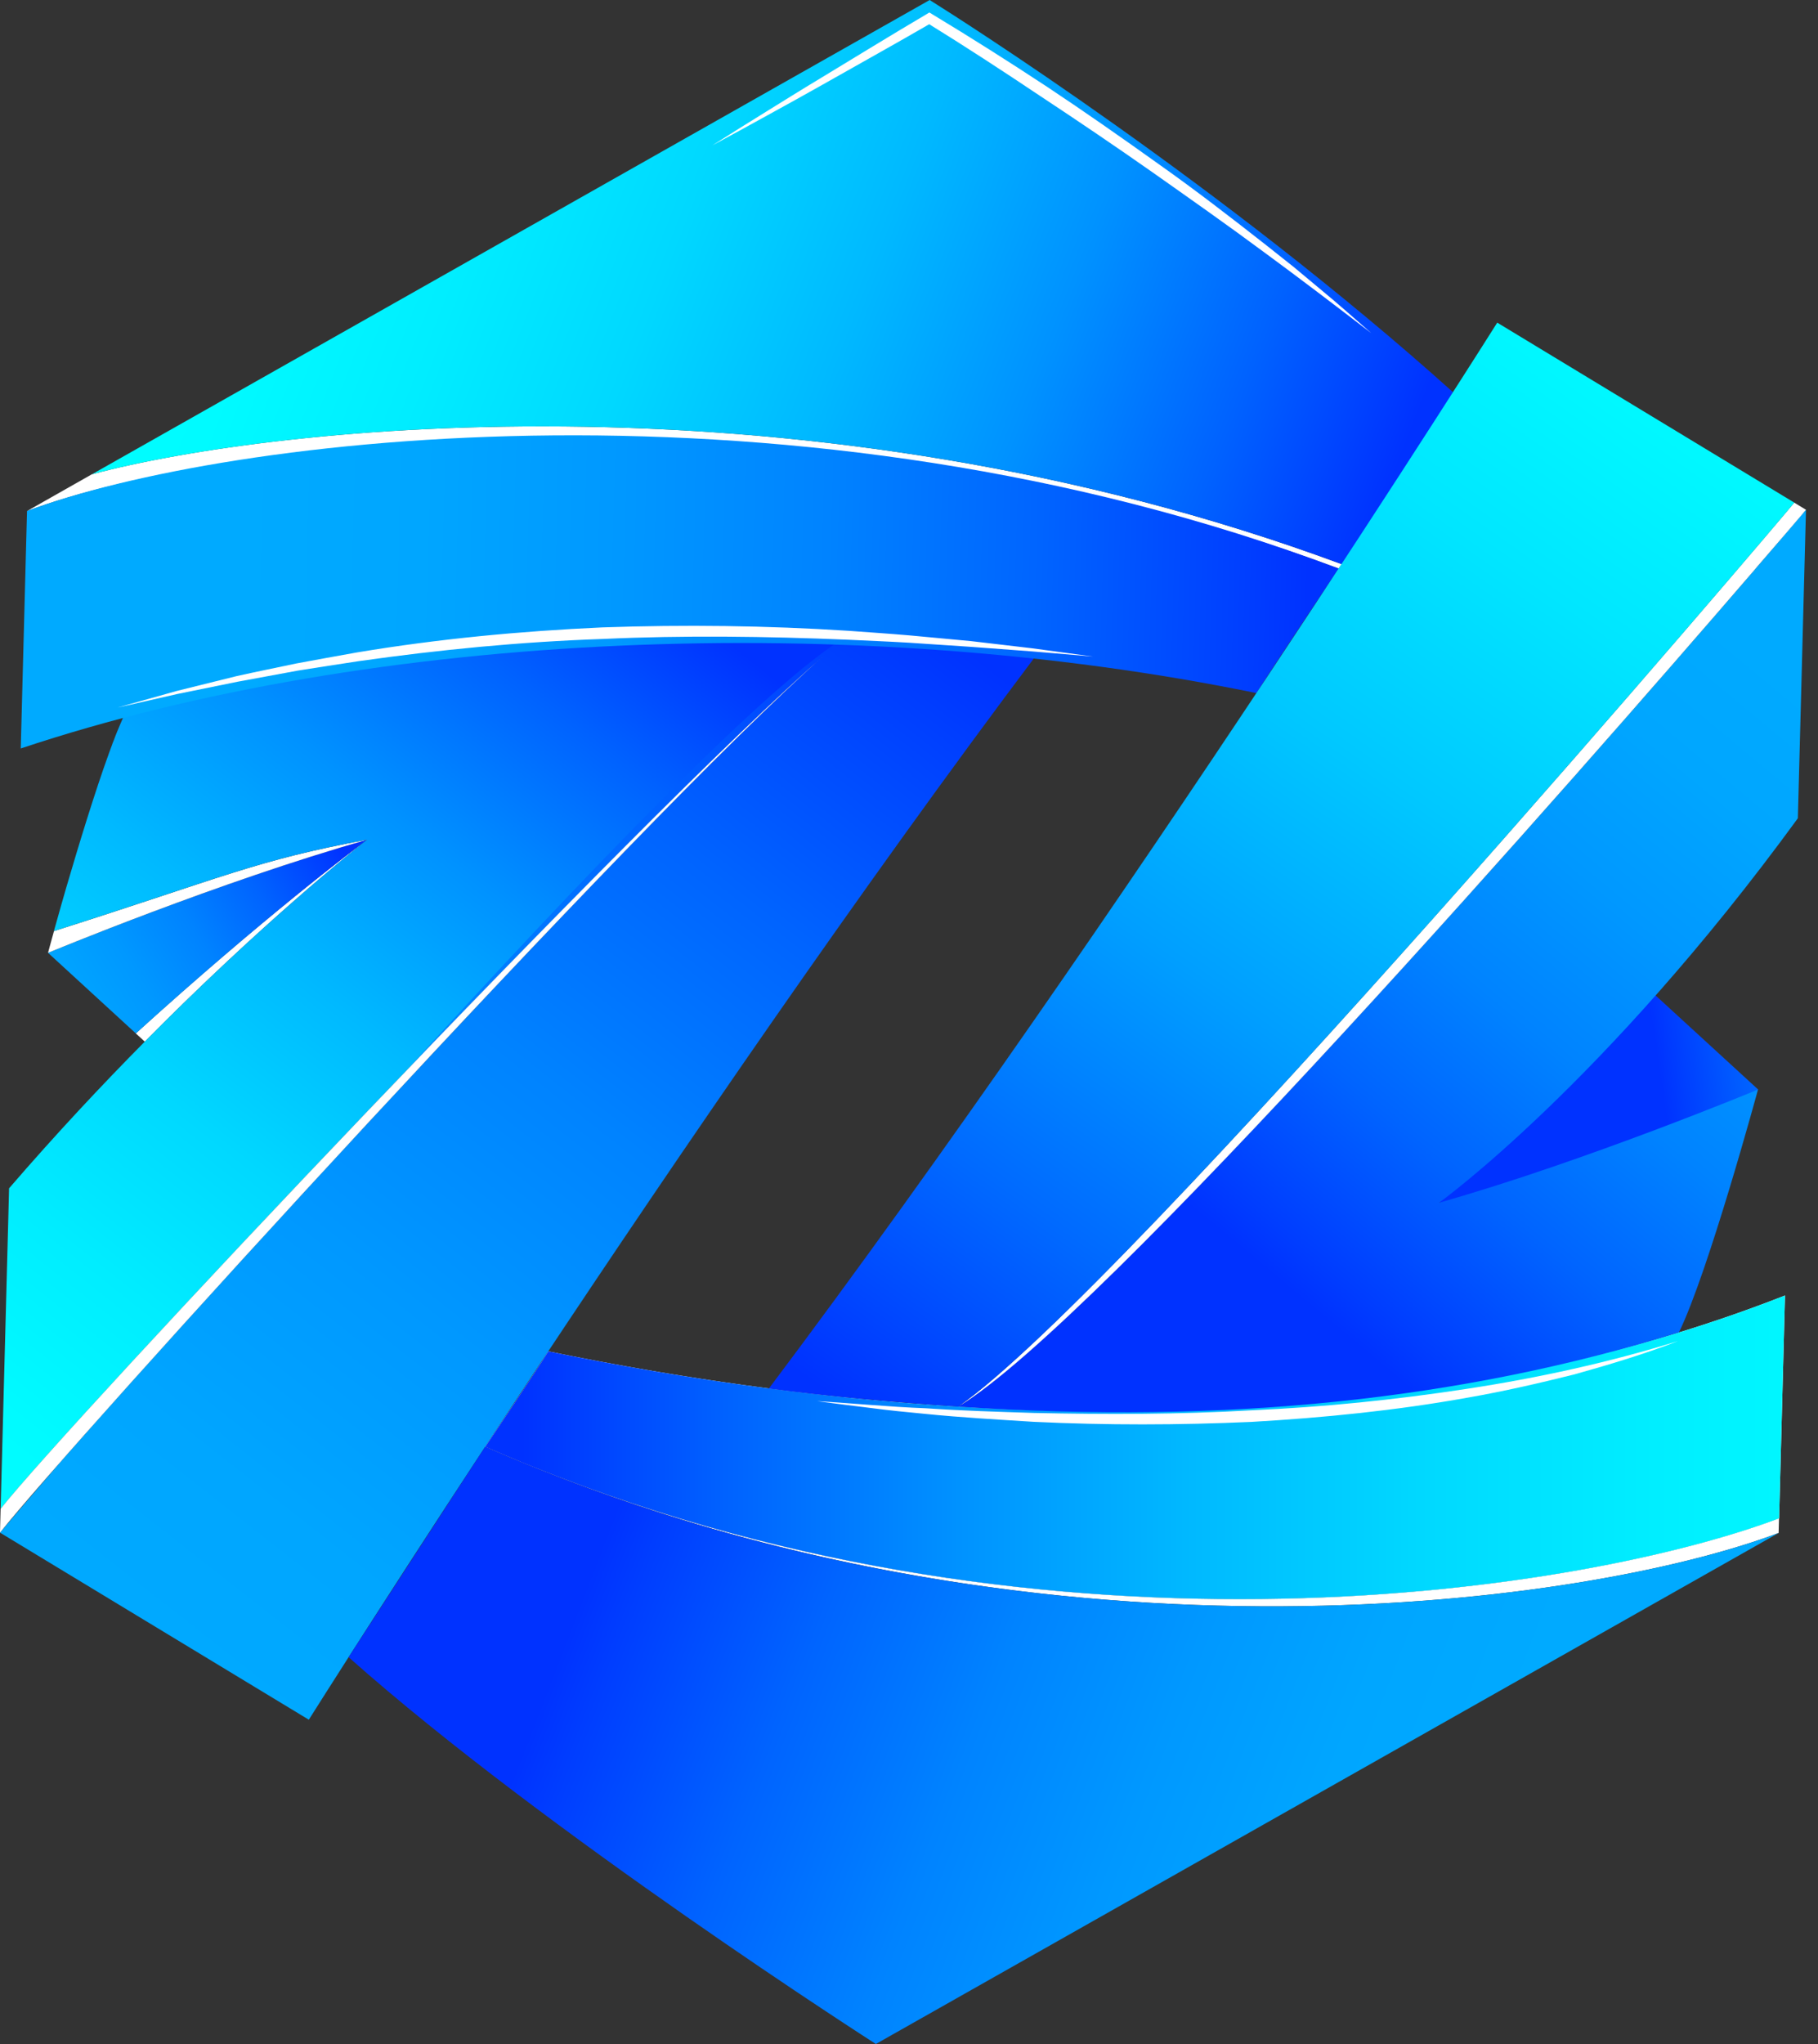 <?xml version="1.0" encoding="UTF-8"?> <svg xmlns="http://www.w3.org/2000/svg" width="89" height="100" viewBox="0 0 89 100" fill="none"><rect x="0" y="0" width="89" height="100" fill="#333333" stroke="none"/><path d="M17.919 41.122C17.377 41.548 12.873 45.117 7.088 50.961L6.648 50.558C12.839 44.94 17.373 41.526 17.919 41.122Z" fill="white"></path><path d="M17.974 41.081C17.974 41.081 17.955 41.097 17.921 41.123C17.375 41.527 12.841 44.941 6.65 50.559L2.352 46.616C2.352 46.616 2.359 46.612 2.378 46.605C2.878 46.401 11.021 43.047 17.974 41.081Z" fill="url(#paint0_linear_574_817)"></path><path d="M17.974 41.081C17.974 41.081 17.97 41.085 17.966 41.085C10.786 43.115 2.352 46.616 2.352 46.616C2.352 46.616 2.458 46.212 2.643 45.552C10.889 42.938 12.496 42.096 17.974 41.081Z" fill="white"></path><path d="M23.645 31.336C23.064 31.393 22.492 31.457 21.92 31.521C21.063 31.619 20.214 31.732 19.368 31.853C19.285 31.864 19.205 31.875 19.122 31.887C15.199 32.464 11.415 33.286 7.746 34.347C7.215 34.501 6.688 34.66 6.161 34.822C6.059 35.029 5.953 35.271 5.843 35.535C5.809 35.622 5.771 35.709 5.733 35.799C5.71 35.859 5.683 35.924 5.657 35.988C5.611 36.112 5.562 36.244 5.505 36.38C5.505 36.391 5.501 36.399 5.498 36.406C5.445 36.55 5.392 36.697 5.335 36.848C4.633 38.783 3.856 41.334 3.257 43.379C3.257 43.386 3.253 43.394 3.25 43.401C3.163 43.71 3.075 44.005 2.996 44.284C2.954 44.439 2.912 44.586 2.871 44.729C2.787 45.027 2.708 45.303 2.639 45.551C10.884 42.937 12.492 42.096 17.97 41.081C17.97 41.081 17.966 41.085 17.962 41.085C17.954 41.092 17.947 41.096 17.939 41.103C17.924 41.115 17.909 41.13 17.883 41.149C17.541 41.417 16.177 42.499 14.156 44.284C14.13 44.306 14.103 44.329 14.076 44.355C12.207 46 9.785 48.234 7.086 50.962C4.997 53.071 2.742 55.474 0.444 58.137L0.399 59.888L0.031 73.817C3.454 69.501 31.109 40.126 40.389 32.026C40.54 31.894 40.688 31.766 40.832 31.645C40.973 31.528 41.105 31.411 41.234 31.306C41.302 31.253 41.363 31.2 41.428 31.147C35.15 30.725 29.247 30.793 23.645 31.336Z" fill="url(#paint1_linear_574_817)"></path><path d="M41.43 31.144C37.59 33.441 28.526 42.888 19.849 52.425C27.814 44.133 36.081 35.788 40.388 32.026C32.48 39.006 11.248 62.106 2.999 71.481C1.372 73.368 0.311 74.613 0.061 74.911C0.023 74.956 0 74.983 0 74.983L15.118 84.135C15.118 84.135 33.424 55.059 50.726 32.06C47.78 31.668 44.273 31.336 41.43 31.144Z" fill="url(#paint2_linear_574_817)"></path><path d="M87.091 74.281L87.072 74.998C77.754 78.514 51.798 82.124 26.152 71.791C51.798 82.083 77.773 77.797 87.091 74.281Z" fill="white"></path><path d="M87.384 63.381L87.096 74.281C77.778 77.797 51.803 82.083 26.157 71.791C25.756 71.629 25.354 71.466 24.956 71.296C24.554 71.13 24.156 70.957 23.754 70.783C23.754 70.783 26.282 67.037 26.843 66.113C49.755 70.814 70.939 69.84 87.384 63.381Z" fill="white"></path><path d="M87.384 63.381L87.096 74.281C77.778 77.797 51.803 82.083 26.157 71.791C25.756 71.629 25.354 71.466 24.956 71.296C24.554 71.13 24.156 70.957 23.754 70.783C23.754 70.783 26.282 67.037 26.843 66.113C49.755 70.814 70.939 69.84 87.384 63.381Z" fill="url(#paint3_linear_574_817)"></path><path d="M87.076 74.998L42.878 100C42.878 100 26.737 89.674 17.066 81.076C17.066 81.076 22.351 72.919 23.75 70.784C50.164 82.351 77.466 78.624 87.076 74.998Z" fill="url(#paint4_linear_574_817)"></path><path d="M65.682 27.601L65.534 27.816C39.392 18.139 10.93 21.379 1.32 25.005L4.489 23.209C4.493 23.209 4.493 23.209 4.497 23.205C13.421 20.81 39.547 17.927 65.682 27.601Z" fill="white"></path><path d="M71.128 19.184C71.026 19.43 70.616 20.109 70.01 21.063C69.085 22.523 67.69 24.632 66.211 26.82C66.033 27.081 65.859 27.341 65.681 27.601C39.547 17.928 13.42 20.81 4.496 23.206L45.513 0C45.513 0 45.547 0.023 45.612 0.064C46.867 0.849 59.896 9.096 71.128 19.184Z" fill="url(#paint5_linear_574_817)"></path><path d="M70.453 58.843C72.144 56.428 77.728 51.007 80.472 48.173L86.075 53.308C86.072 53.308 77.356 58.02 70.453 58.843Z" fill="url(#paint6_linear_574_817)"></path><path d="M65.536 27.816C65.536 27.816 62.075 32.989 61.51 33.909C41.779 29.861 18.241 30.872 1.016 36.618L1.323 25.002C10.932 21.376 39.031 17.822 65.536 27.816Z" fill="url(#paint7_linear_574_817)"></path><path d="M70.448 58.843C77.62 56.81 86.062 53.305 86.062 53.305C86.062 53.305 83.64 62.224 82.192 65.185C71.6 68.472 60.072 69.698 46.906 68.815C54.484 64.276 82.719 31.646 88.412 24.938L88.014 40.033C78.522 53.041 70.448 58.843 70.448 58.843Z" fill="url(#paint8_linear_574_817)"></path><path d="M88.412 24.941C88.412 24.941 88.39 24.964 88.352 25.009C88.325 25.035 88.299 25.073 88.261 25.122C87.95 25.488 87.184 26.386 86.058 27.684C85.922 27.85 85.774 28.016 85.619 28.197C77.468 37.651 53.783 64.702 46.906 68.818C55.133 63.117 87.336 25.228 87.836 24.59L88.412 24.941Z" fill="white"></path><path d="M87.839 24.59C87.339 25.228 55.136 63.117 46.909 68.818C44.062 68.625 40.59 68.327 37.641 67.931C54.938 44.929 73.297 15.785 73.297 15.785L87.839 24.59Z" fill="url(#paint9_linear_574_817)"></path><path d="M67.131 16.298C65.372 14.948 63.614 13.608 61.828 12.299C60.05 10.982 58.238 9.711 56.43 8.436C54.618 7.165 52.787 5.927 50.941 4.709C49.102 3.479 47.248 2.268 45.368 1.109H45.622C43.848 2.139 42.051 3.131 40.269 4.143C39.379 4.648 38.476 5.142 37.578 5.637C36.679 6.131 35.781 6.629 34.875 7.112C35.739 6.561 36.611 6.018 37.483 5.478C38.355 4.939 39.223 4.395 40.102 3.867C41.858 2.807 43.602 1.728 45.372 0.687L45.497 0.611L45.622 0.687C47.525 1.834 49.398 3.022 51.251 4.241C53.101 5.467 54.917 6.738 56.722 8.028C58.534 9.307 60.289 10.662 62.033 12.031L63.337 13.065L64.614 14.129C65.471 14.831 66.297 15.57 67.131 16.298Z" fill="white"></path><path d="M82.147 65.611C80.49 66.252 78.788 66.761 77.075 67.241C75.35 67.671 73.617 68.071 71.862 68.376C68.359 69.006 64.815 69.361 61.263 69.565C57.711 69.723 54.151 69.731 50.599 69.561C48.825 69.448 47.051 69.35 45.284 69.172C44.401 69.089 43.518 69.002 42.638 68.885C41.759 68.78 40.876 68.667 39.996 68.55C41.77 68.652 43.533 68.833 45.307 68.897C47.077 69.018 48.848 69.07 50.618 69.127C54.159 69.203 57.703 69.203 61.236 68.999C64.773 68.844 68.295 68.486 71.794 67.95C75.289 67.418 78.754 66.66 82.147 65.611Z" fill="white"></path><path d="M5.762 34.615L8.658 33.803L11.581 33.079C12.559 32.86 13.544 32.664 14.526 32.456C15.512 32.268 16.501 32.098 17.491 31.917C21.456 31.257 25.467 30.876 29.485 30.695C33.503 30.555 37.529 30.604 41.536 30.861C42.537 30.936 43.541 31 44.538 31.087L47.537 31.366L50.528 31.717L53.511 32.121L50.513 31.868L47.514 31.645L44.516 31.445C43.515 31.385 42.514 31.347 41.513 31.298C37.51 31.132 33.507 31.076 29.508 31.261C25.508 31.396 21.52 31.785 17.559 32.347C16.57 32.502 15.58 32.645 14.591 32.807L11.641 33.351L8.696 33.95L5.762 34.615Z" fill="white"></path><path d="M40.388 32.026C31.1 40.224 3.423 70.67 0 74.982L0.03 73.816C3.453 69.5 31.108 40.126 40.388 32.026Z" fill="white"></path><defs><linearGradient id="paint0_linear_574_817" x1="17.015" y1="41.001" x2="-2.13" y2="52.72" gradientUnits="userSpaceOnUse"><stop offset="0.023" stop-color="#0032FF"></stop><stop offset="0.065" stop-color="#003DFF"></stop><stop offset="0.228" stop-color="#0064FF"></stop><stop offset="0.39" stop-color="#0083FF"></stop><stop offset="0.548" stop-color="#0098FF"></stop><stop offset="0.699" stop-color="#00A6FF"></stop><stop offset="0.838" stop-color="#00AAFF"></stop></linearGradient><linearGradient id="paint1_linear_574_817" x1="-7.651" y1="72.351" x2="28.95" y2="26.089" gradientUnits="userSpaceOnUse"><stop stop-color="#00FFFF"></stop><stop offset="0.128" stop-color="#00FBFF"></stop><stop offset="0.268" stop-color="#00EDFF"></stop><stop offset="0.413" stop-color="#00D8FF"></stop><stop offset="0.562" stop-color="#00B9FF"></stop><stop offset="0.714" stop-color="#0092FF"></stop><stop offset="0.866" stop-color="#0062FF"></stop><stop offset="1" stop-color="#0032FF"></stop></linearGradient><linearGradient id="paint2_linear_574_817" x1="47.286" y1="29.366" x2="-2.039" y2="92.289" gradientUnits="userSpaceOnUse"><stop offset="0.023" stop-color="#0032FF"></stop><stop offset="0.065" stop-color="#003DFF"></stop><stop offset="0.228" stop-color="#0064FF"></stop><stop offset="0.39" stop-color="#0083FF"></stop><stop offset="0.548" stop-color="#0098FF"></stop><stop offset="0.699" stop-color="#00A6FF"></stop><stop offset="0.838" stop-color="#00AAFF"></stop></linearGradient><linearGradient id="paint3_linear_574_817" x1="23.755" y1="70.808" x2="102.332" y2="70.808" gradientUnits="userSpaceOnUse"><stop offset="0.023" stop-color="#0032FF"></stop><stop offset="0.15" stop-color="#0062FF"></stop><stop offset="0.295" stop-color="#0092FF"></stop><stop offset="0.44" stop-color="#00B9FF"></stop><stop offset="0.582" stop-color="#00D8FF"></stop><stop offset="0.72" stop-color="#00EDFF"></stop><stop offset="0.852" stop-color="#00FBFF"></stop><stop offset="0.974" stop-color="#00FFFF"></stop></linearGradient><linearGradient id="paint4_linear_574_817" x1="22.733" y1="72.299" x2="72.575" y2="91.554" gradientUnits="userSpaceOnUse"><stop offset="0.14" stop-color="#0032FF"></stop><stop offset="0.183" stop-color="#003DFF"></stop><stop offset="0.352" stop-color="#0064FF"></stop><stop offset="0.52" stop-color="#0083FF"></stop><stop offset="0.683" stop-color="#0098FF"></stop><stop offset="0.84" stop-color="#00A6FF"></stop><stop offset="0.984" stop-color="#00AAFF"></stop></linearGradient><linearGradient id="paint5_linear_574_817" x1="7.768" y1="4.922" x2="69.782" y2="29.191" gradientUnits="userSpaceOnUse"><stop offset="0.001" stop-color="#00FFFF"></stop><stop offset="0.122" stop-color="#00FBFF"></stop><stop offset="0.254" stop-color="#00EDFF"></stop><stop offset="0.391" stop-color="#00D8FF"></stop><stop offset="0.532" stop-color="#00B9FF"></stop><stop offset="0.675" stop-color="#0092FF"></stop><stop offset="0.819" stop-color="#0062FF"></stop><stop offset="0.946" stop-color="#0032FF"></stop></linearGradient><linearGradient id="paint6_linear_574_817" x1="80.754" y1="52.611" x2="102.483" y2="49.403" gradientUnits="userSpaceOnUse"><stop offset="0.023" stop-color="#0032FF"></stop><stop offset="0.065" stop-color="#003DFF"></stop><stop offset="0.228" stop-color="#0064FF"></stop><stop offset="0.39" stop-color="#0083FF"></stop><stop offset="0.548" stop-color="#0098FF"></stop><stop offset="0.699" stop-color="#00A6FF"></stop><stop offset="0.838" stop-color="#00AAFF"></stop></linearGradient><linearGradient id="paint7_linear_574_817" x1="1.216" y1="28.958" x2="65.461" y2="30.656" gradientUnits="userSpaceOnUse"><stop offset="0.162" stop-color="#00AAFF"></stop><stop offset="0.301" stop-color="#00A6FF"></stop><stop offset="0.452" stop-color="#0098FF"></stop><stop offset="0.61" stop-color="#0083FF"></stop><stop offset="0.772" stop-color="#0064FF"></stop><stop offset="0.935" stop-color="#003DFF"></stop><stop offset="0.977" stop-color="#0032FF"></stop></linearGradient><linearGradient id="paint8_linear_574_817" x1="90.872" y1="35.972" x2="64.804" y2="67.304" gradientUnits="userSpaceOnUse"><stop stop-color="#00AAFF"></stop><stop offset="0.161" stop-color="#00A6FF"></stop><stop offset="0.337" stop-color="#0098FF"></stop><stop offset="0.52" stop-color="#0083FF"></stop><stop offset="0.708" stop-color="#0064FF"></stop><stop offset="0.897" stop-color="#003DFF"></stop><stop offset="0.946" stop-color="#0032FF"></stop></linearGradient><linearGradient id="paint9_linear_574_817" x1="43.552" y1="72.32" x2="85.508" y2="12.662" gradientUnits="userSpaceOnUse"><stop offset="0.023" stop-color="#0032FF"></stop><stop offset="0.204" stop-color="#006AFF"></stop><stop offset="0.397" stop-color="#009FFF"></stop><stop offset="0.578" stop-color="#00C8FF"></stop><stop offset="0.741" stop-color="#00E6FF"></stop><stop offset="0.88" stop-color="#00F9FF"></stop><stop offset="0.98" stop-color="#00FFFF"></stop></linearGradient></defs></svg> 